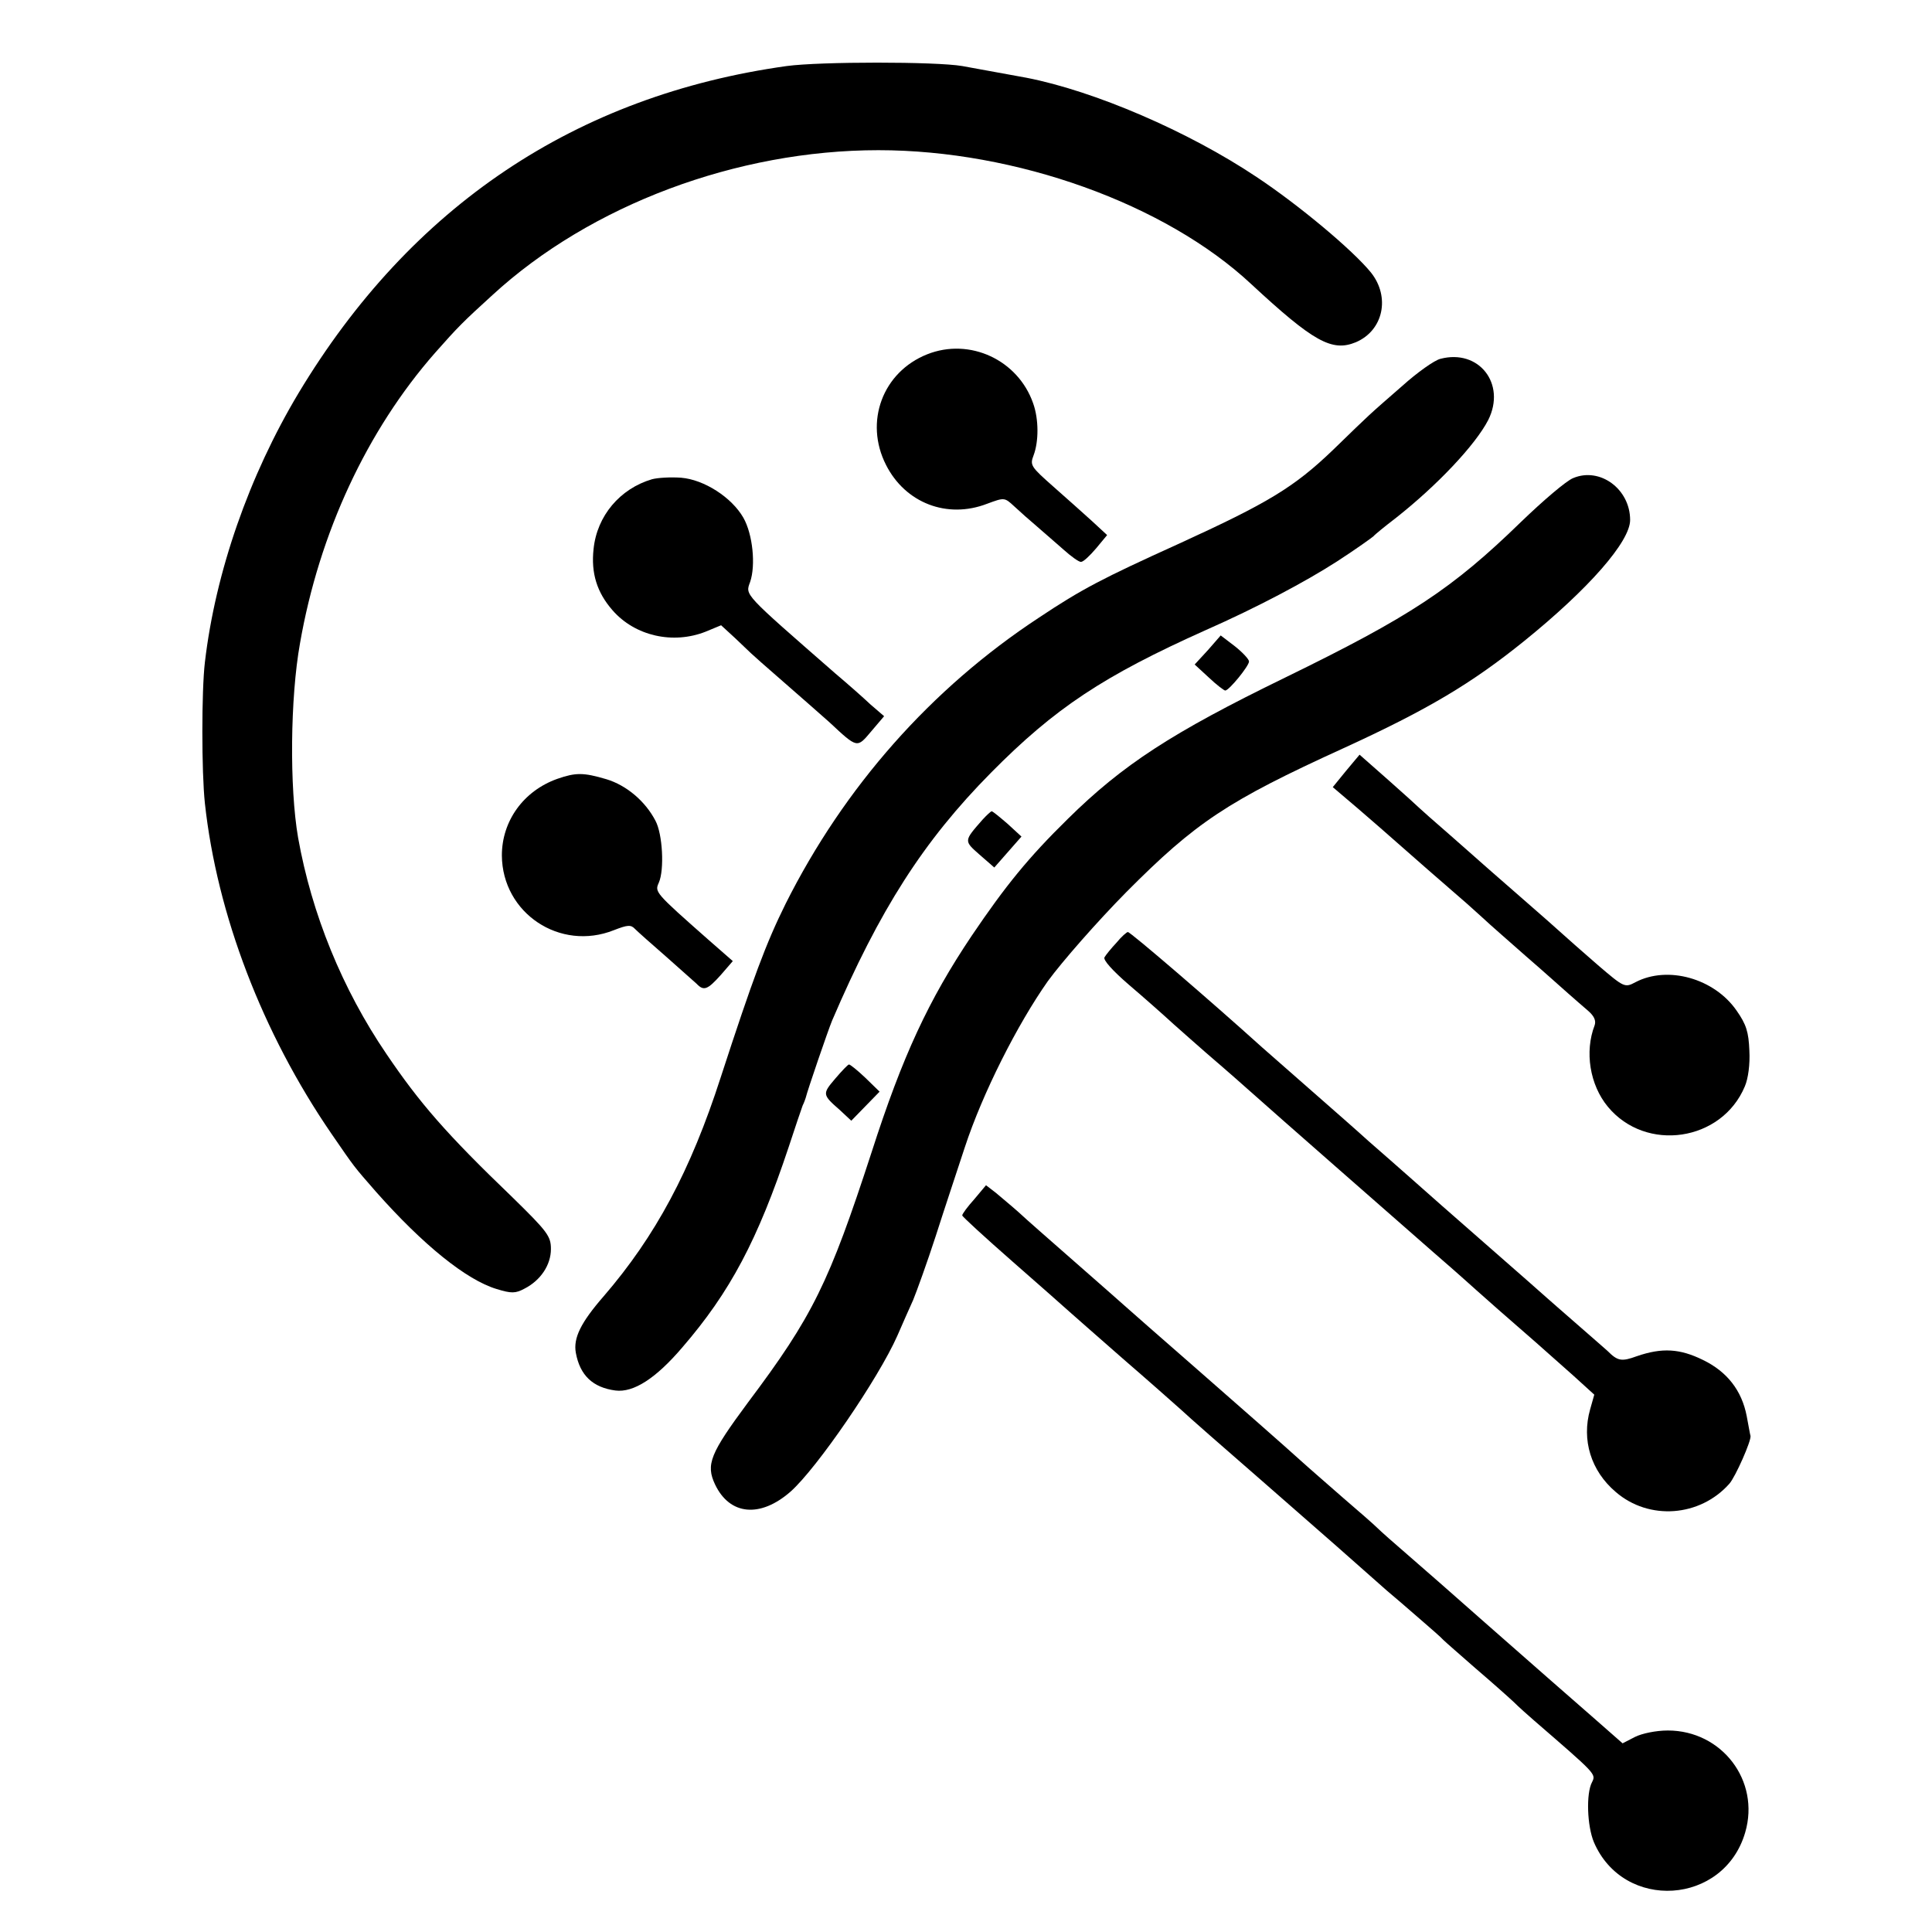 <?xml version="1.0" standalone="no"?>
<!DOCTYPE svg PUBLIC "-//W3C//DTD SVG 20010904//EN"
 "http://www.w3.org/TR/2001/REC-SVG-20010904/DTD/svg10.dtd">
<svg version="1.0" xmlns="http://www.w3.org/2000/svg"
 width="512pt" height="512pt" viewBox="0 0 512 512"
 preserveAspectRatio="xMidYMid meet">
<g transform="translate(0,512) scale(0.1,-0.1)"
fill="#000000" stroke="none">
<path d="M2085 4945 c-559 -78 -996 -371 -1294 -867 -131 -219 -220 -474 -248
-713 -9 -76 -9 -290 0 -374 32 -294 152 -608 335 -875 64 -93 58 -85 119 -155
124 -140 239 -233 319 -257 39 -12 50 -12 74 1 43 22 70 63 70 105 0 34 -9 46
-102 137 -176 169 -246 250 -334 380 -117 172 -198 371 -234 573 -23 133 -21
370 5 515 51 293 178 565 358 770 61 69 74 82 152 153 260 239 648 384 1023
384 364 0 760 -142 988 -355 165 -153 214 -180 277 -154 73 31 92 120 40 185
-48 59 -190 178 -303 253 -181 121 -430 228 -610 263 -39 7 -131 24 -170 31
-70 12 -376 12 -465 0z"/>
<path d="M2457 4181 c-118 -47 -167 -179 -109 -293 51 -101 162 -144 268 -103
46 17 46 17 72 -7 15 -14 42 -38 61 -54 19 -16 50 -44 70 -61 20 -18 41 -33
46 -32 6 0 23 16 40 36 l29 35 -40 37 c-22 20 -68 61 -102 91 -60 53 -63 57
-53 83 14 37 14 96 -1 138 -40 115 -168 175 -281 130z"/>
<path d="M3817 4169 c-16 -4 -61 -36 -100 -71 -94 -82 -81 -70 -183 -169 -105
-101 -174 -142 -410 -250 -203 -92 -257 -120 -371 -196 -286 -188 -516 -449
-671 -758 -52 -105 -86 -196 -172 -460 -80 -248 -173 -421 -310 -580 -61 -70
-81 -111 -74 -150 11 -60 45 -92 105 -100 48 -6 107 32 177 114 127 147 200
285 282 531 17 52 34 102 37 110 4 8 7 17 8 20 5 21 60 181 70 205 126 294
242 476 421 657 170 172 299 257 569 378 136 60 264 128 348 182 51 33 94 64
97 67 3 4 30 26 60 49 109 86 210 193 244 259 48 96 -25 189 -127 162z"/>
<path d="M4169 3853 c-18 -7 -80 -60 -138 -116 -183 -178 -294 -251 -626 -413
-300 -146 -430 -231 -575 -374 -105 -103 -165 -177 -255 -310 -114 -170 -183
-318 -265 -573 -113 -347 -156 -435 -328 -664 -100 -135 -112 -164 -87 -217
39 -82 120 -89 200 -19 70 62 233 300 283 413 13 30 32 73 42 95 9 22 37 99
60 170 23 72 58 177 77 235 47 143 139 325 220 440 38 52 131 158 208 236 184
185 268 241 575 381 225 103 340 172 479 284 172 139 281 264 281 321 0 82
-80 141 -151 111z"/>
<path d="M1728 3850 c-85 -25 -146 -97 -155 -185 -7 -64 9 -115 50 -162 60
-69 161 -91 247 -57 l41 17 37 -34 c20 -19 39 -37 42 -40 3 -3 41 -37 85 -75
44 -38 99 -87 123 -108 75 -70 73 -69 111 -24 l34 40 -36 31 c-19 18 -61 55
-93 82 -246 215 -239 207 -226 243 15 44 7 126 -18 170 -31 54 -104 101 -165
106 -28 2 -62 0 -77 -4z"/>
<path d="M3201 3397 l-35 -38 38 -35 c20 -19 40 -34 43 -34 10 0 63 65 63 77
0 6 -17 24 -37 40 l-38 29 -34 -39z"/>
<path d="M3567 3077 l-35 -43 67 -57 c36 -31 82 -71 101 -88 34 -30 132 -116
174 -152 12 -10 37 -33 56 -50 19 -18 71 -63 115 -102 44 -38 93 -82 110 -97
16 -14 41 -36 54 -47 16 -14 21 -26 17 -38 -27 -70 -13 -158 35 -216 101 -122
302 -92 363 54 9 21 14 59 12 95 -2 49 -8 69 -34 106 -59 85 -182 120 -268 75
-28 -15 -30 -14 -99 45 -38 33 -88 77 -110 97 -22 20 -74 65 -115 101 -41 36
-77 67 -80 70 -3 3 -41 36 -85 75 -44 38 -82 72 -85 75 -3 3 -39 36 -81 73
l-76 67 -36 -43z"/>
<path d="M1477 3056 c-90 -32 -147 -112 -147 -203 1 -153 154 -255 297 -198
36 14 45 15 56 3 7 -7 44 -40 82 -73 37 -33 74 -66 81 -72 19 -20 29 -16 64
23 l32 37 -64 56 c-144 127 -143 127 -132 152 15 34 10 129 -9 164 -27 52 -77
94 -130 110 -61 18 -81 18 -130 1z"/>
<path d="M2604 2948 c-50 -57 -50 -56 -8 -93 l39 -34 36 41 36 41 -37 34 c-21
18 -39 33 -42 33 -2 0 -13 -10 -24 -22z"/>
<path d="M2959 2622 c-14 -15 -28 -32 -32 -39 -4 -7 21 -35 65 -73 40 -34 93
-81 118 -104 25 -22 63 -56 85 -75 22 -19 72 -62 110 -96 84 -75 404 -355 494
-434 36 -31 72 -63 81 -71 9 -8 49 -44 90 -80 83 -72 118 -103 200 -176 l55
-50 -11 -39 c-23 -81 2 -163 68 -219 88 -76 223 -66 301 22 16 18 59 115 56
127 -1 2 -5 26 -10 52 -13 68 -52 118 -116 149 -61 30 -108 33 -175 10 -41
-15 -51 -13 -78 14 -3 3 -39 34 -80 70 -41 36 -77 67 -80 70 -3 3 -77 68 -165
145 -88 77 -162 142 -165 145 -3 3 -41 36 -85 75 -44 38 -82 72 -85 75 -3 3
-59 52 -125 110 -66 58 -125 110 -131 115 -134 121 -348 305 -355 305 -3 0
-17 -12 -30 -28z"/>
<path d="M2213 2261 c-34 -40 -34 -42 13 -83 l30 -28 38 39 37 38 -38 37 c-21
20 -40 35 -43 35 -3 0 -19 -17 -37 -38z"/>
<path d="M2582 1942 c-18 -20 -32 -39 -32 -43 0 -3 60 -58 133 -122 72 -63
141 -124 152 -134 11 -10 74 -65 140 -123 66 -57 136 -119 155 -136 19 -18
116 -103 215 -189 165 -144 249 -218 330 -290 17 -14 55 -47 85 -73 30 -26 60
-52 65 -58 6 -6 44 -39 85 -75 41 -35 86 -75 101 -89 14 -14 39 -36 55 -50
164 -142 164 -141 153 -163 -16 -30 -13 -116 5 -159 79 -184 345 -167 401 26
40 137 -62 270 -205 270 -32 0 -69 -8 -87 -17 l-33 -17 -82 72 c-97 85 -100
87 -284 249 -77 68 -169 149 -204 179 -35 30 -71 62 -79 70 -9 9 -50 45 -91
80 -41 36 -93 81 -115 101 -34 31 -166 147 -270 238 -88 77 -191 167 -195 171
-3 3 -59 52 -125 110 -66 58 -136 119 -155 137 -19 17 -47 40 -61 52 l-26 20
-31 -37z"/>
</g>
</svg>
